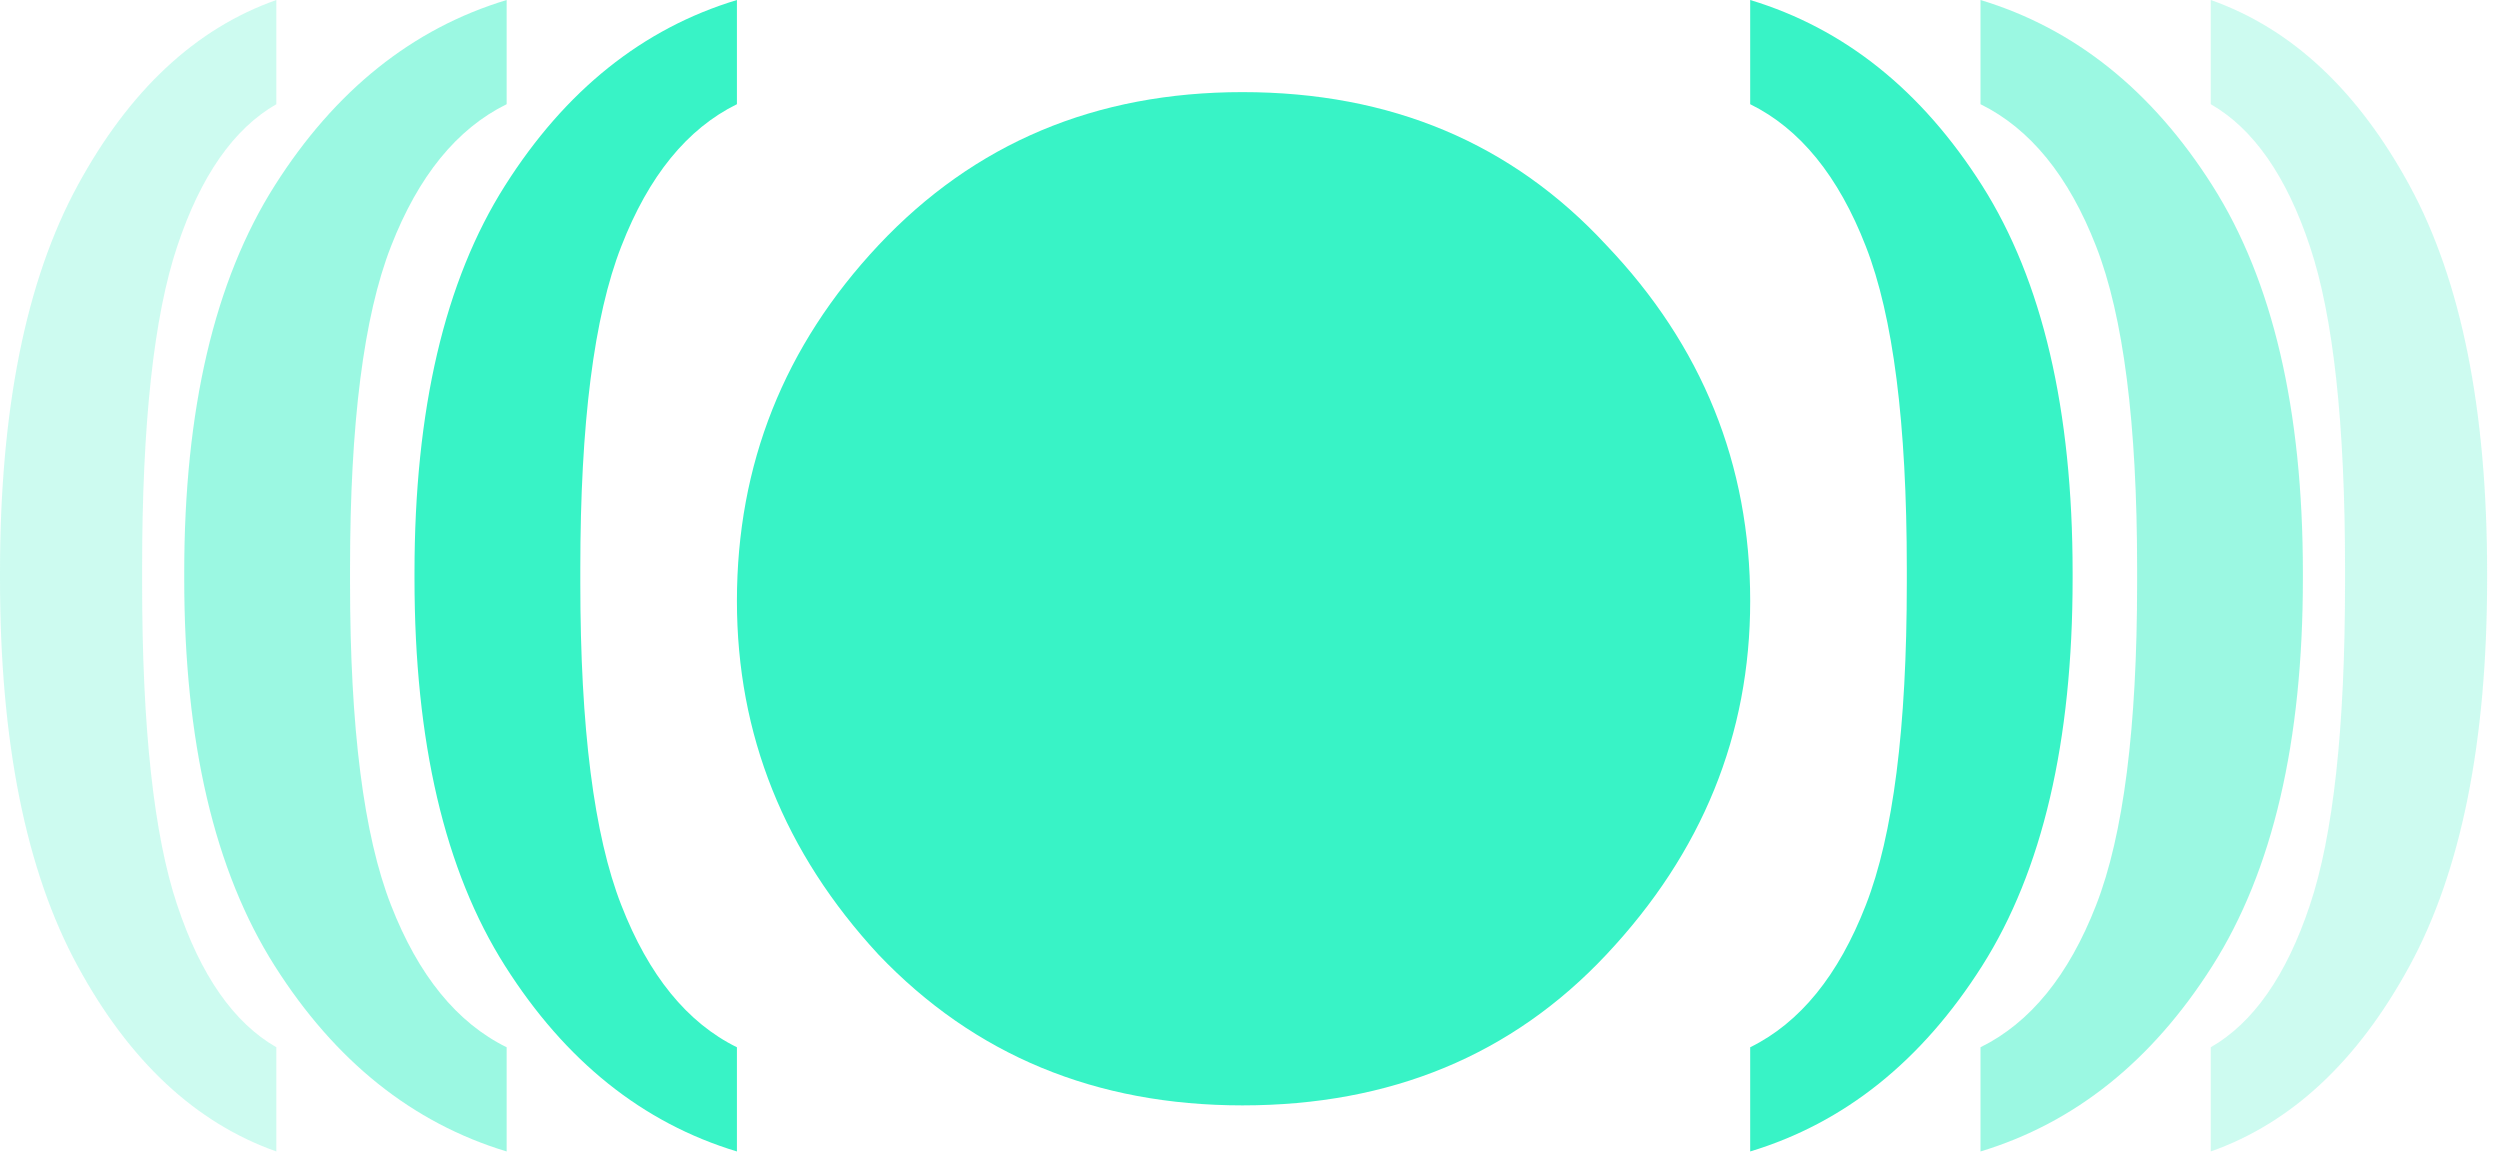 <?xml version="1.0" encoding="UTF-8"?> <svg xmlns="http://www.w3.org/2000/svg" width="65" height="30" viewBox="0 0 65 30" fill="none"> <path d="M45.505 29.938V27.229C46.799 26.592 47.801 25.36 48.511 23.534C49.222 21.717 49.577 18.925 49.577 15.157V14.781C49.577 11.013 49.222 8.22 48.511 6.404C47.801 4.577 46.799 3.346 45.505 2.709V0C47.955 0.741 49.964 2.349 51.534 4.823C53.103 7.297 53.888 10.652 53.888 14.89V15.047C53.888 19.285 53.103 22.641 51.534 25.115C49.964 27.589 47.955 29.197 45.505 29.938Z" fill="#38F3C6"></path> <path d="M19.16 29.938V27.229C17.866 26.592 16.864 25.36 16.154 23.534C15.443 21.717 15.088 18.925 15.088 15.157V14.781C15.088 11.013 15.443 8.22 16.154 6.404C16.864 4.577 17.866 3.346 19.16 2.709V0C16.71 0.741 14.701 2.349 13.132 4.823C11.562 7.297 10.777 10.652 10.777 14.89V15.047C10.777 19.285 11.562 22.641 13.132 25.115C14.701 27.589 16.71 29.197 19.16 29.938Z" fill="#38F3C6"></path> <path d="M51.493 29.938V27.229C52.786 26.592 53.788 25.36 54.499 23.534C55.209 21.717 55.565 18.925 55.565 15.157V14.781C55.565 11.013 55.209 8.22 54.499 6.404C53.788 4.577 52.786 3.346 51.493 2.709V0C53.942 0.741 55.952 2.349 57.521 4.823C59.091 7.297 59.875 10.652 59.875 14.89V15.047C59.875 19.285 59.091 22.641 57.521 25.115C55.952 27.589 53.942 29.197 51.493 29.938Z" fill="#38F3C6" fill-opacity="0.5"></path> <path d="M13.173 29.938V27.229C11.879 26.592 10.877 25.36 10.166 23.534C9.456 21.717 9.101 18.925 9.101 15.157V14.781C9.101 11.013 9.456 8.22 10.166 6.404C10.877 4.577 11.879 3.346 13.173 2.709V0C10.723 0.741 8.714 2.349 7.144 4.823C5.575 7.297 4.79 10.652 4.79 14.89V15.047C4.79 19.285 5.575 22.641 7.144 25.115C8.714 27.589 10.723 29.197 13.173 29.938Z" fill="#38F3C6" fill-opacity="0.5"></path> <path d="M57.48 29.938V27.229C58.589 26.592 59.448 25.36 60.057 23.534C60.666 21.717 60.971 18.925 60.971 15.157V14.781C60.971 11.013 60.666 8.22 60.057 6.404C59.448 4.577 58.589 3.346 57.48 2.709V0C59.58 0.741 61.302 2.349 62.648 4.823C63.993 7.297 64.665 10.652 64.665 14.89V15.047C64.665 19.285 63.993 22.641 62.648 25.115C61.302 27.589 59.58 29.197 57.48 29.938Z" fill="#38F3C6" fill-opacity="0.25"></path> <path d="M7.185 29.938V27.229C6.076 26.592 5.217 25.36 4.608 23.534C3.999 21.717 3.695 18.925 3.695 15.157V14.781C3.695 11.013 3.999 8.22 4.608 6.404C5.217 4.577 6.076 3.346 7.185 2.709V0C5.085 0.741 3.363 2.349 2.018 4.823C0.673 7.297 0 10.652 0 14.89V15.047C0 19.285 0.673 22.641 2.018 25.115C3.363 27.589 5.085 29.197 7.185 29.938Z" fill="#38F3C6" fill-opacity="0.25"></path> <path d="M19.16 15.626C19.16 12.074 20.387 8.991 22.84 6.376C25.333 3.722 28.487 2.395 32.303 2.395C36.159 2.395 39.313 3.722 41.767 6.376C44.259 8.991 45.505 12.074 45.505 15.626C45.505 19.1 44.259 22.164 41.767 24.818C39.313 27.433 36.159 28.74 32.303 28.74C28.487 28.74 25.333 27.433 22.84 24.818C20.387 22.164 19.16 19.1 19.16 15.626Z" fill="#38F3C6"></path> </svg> 